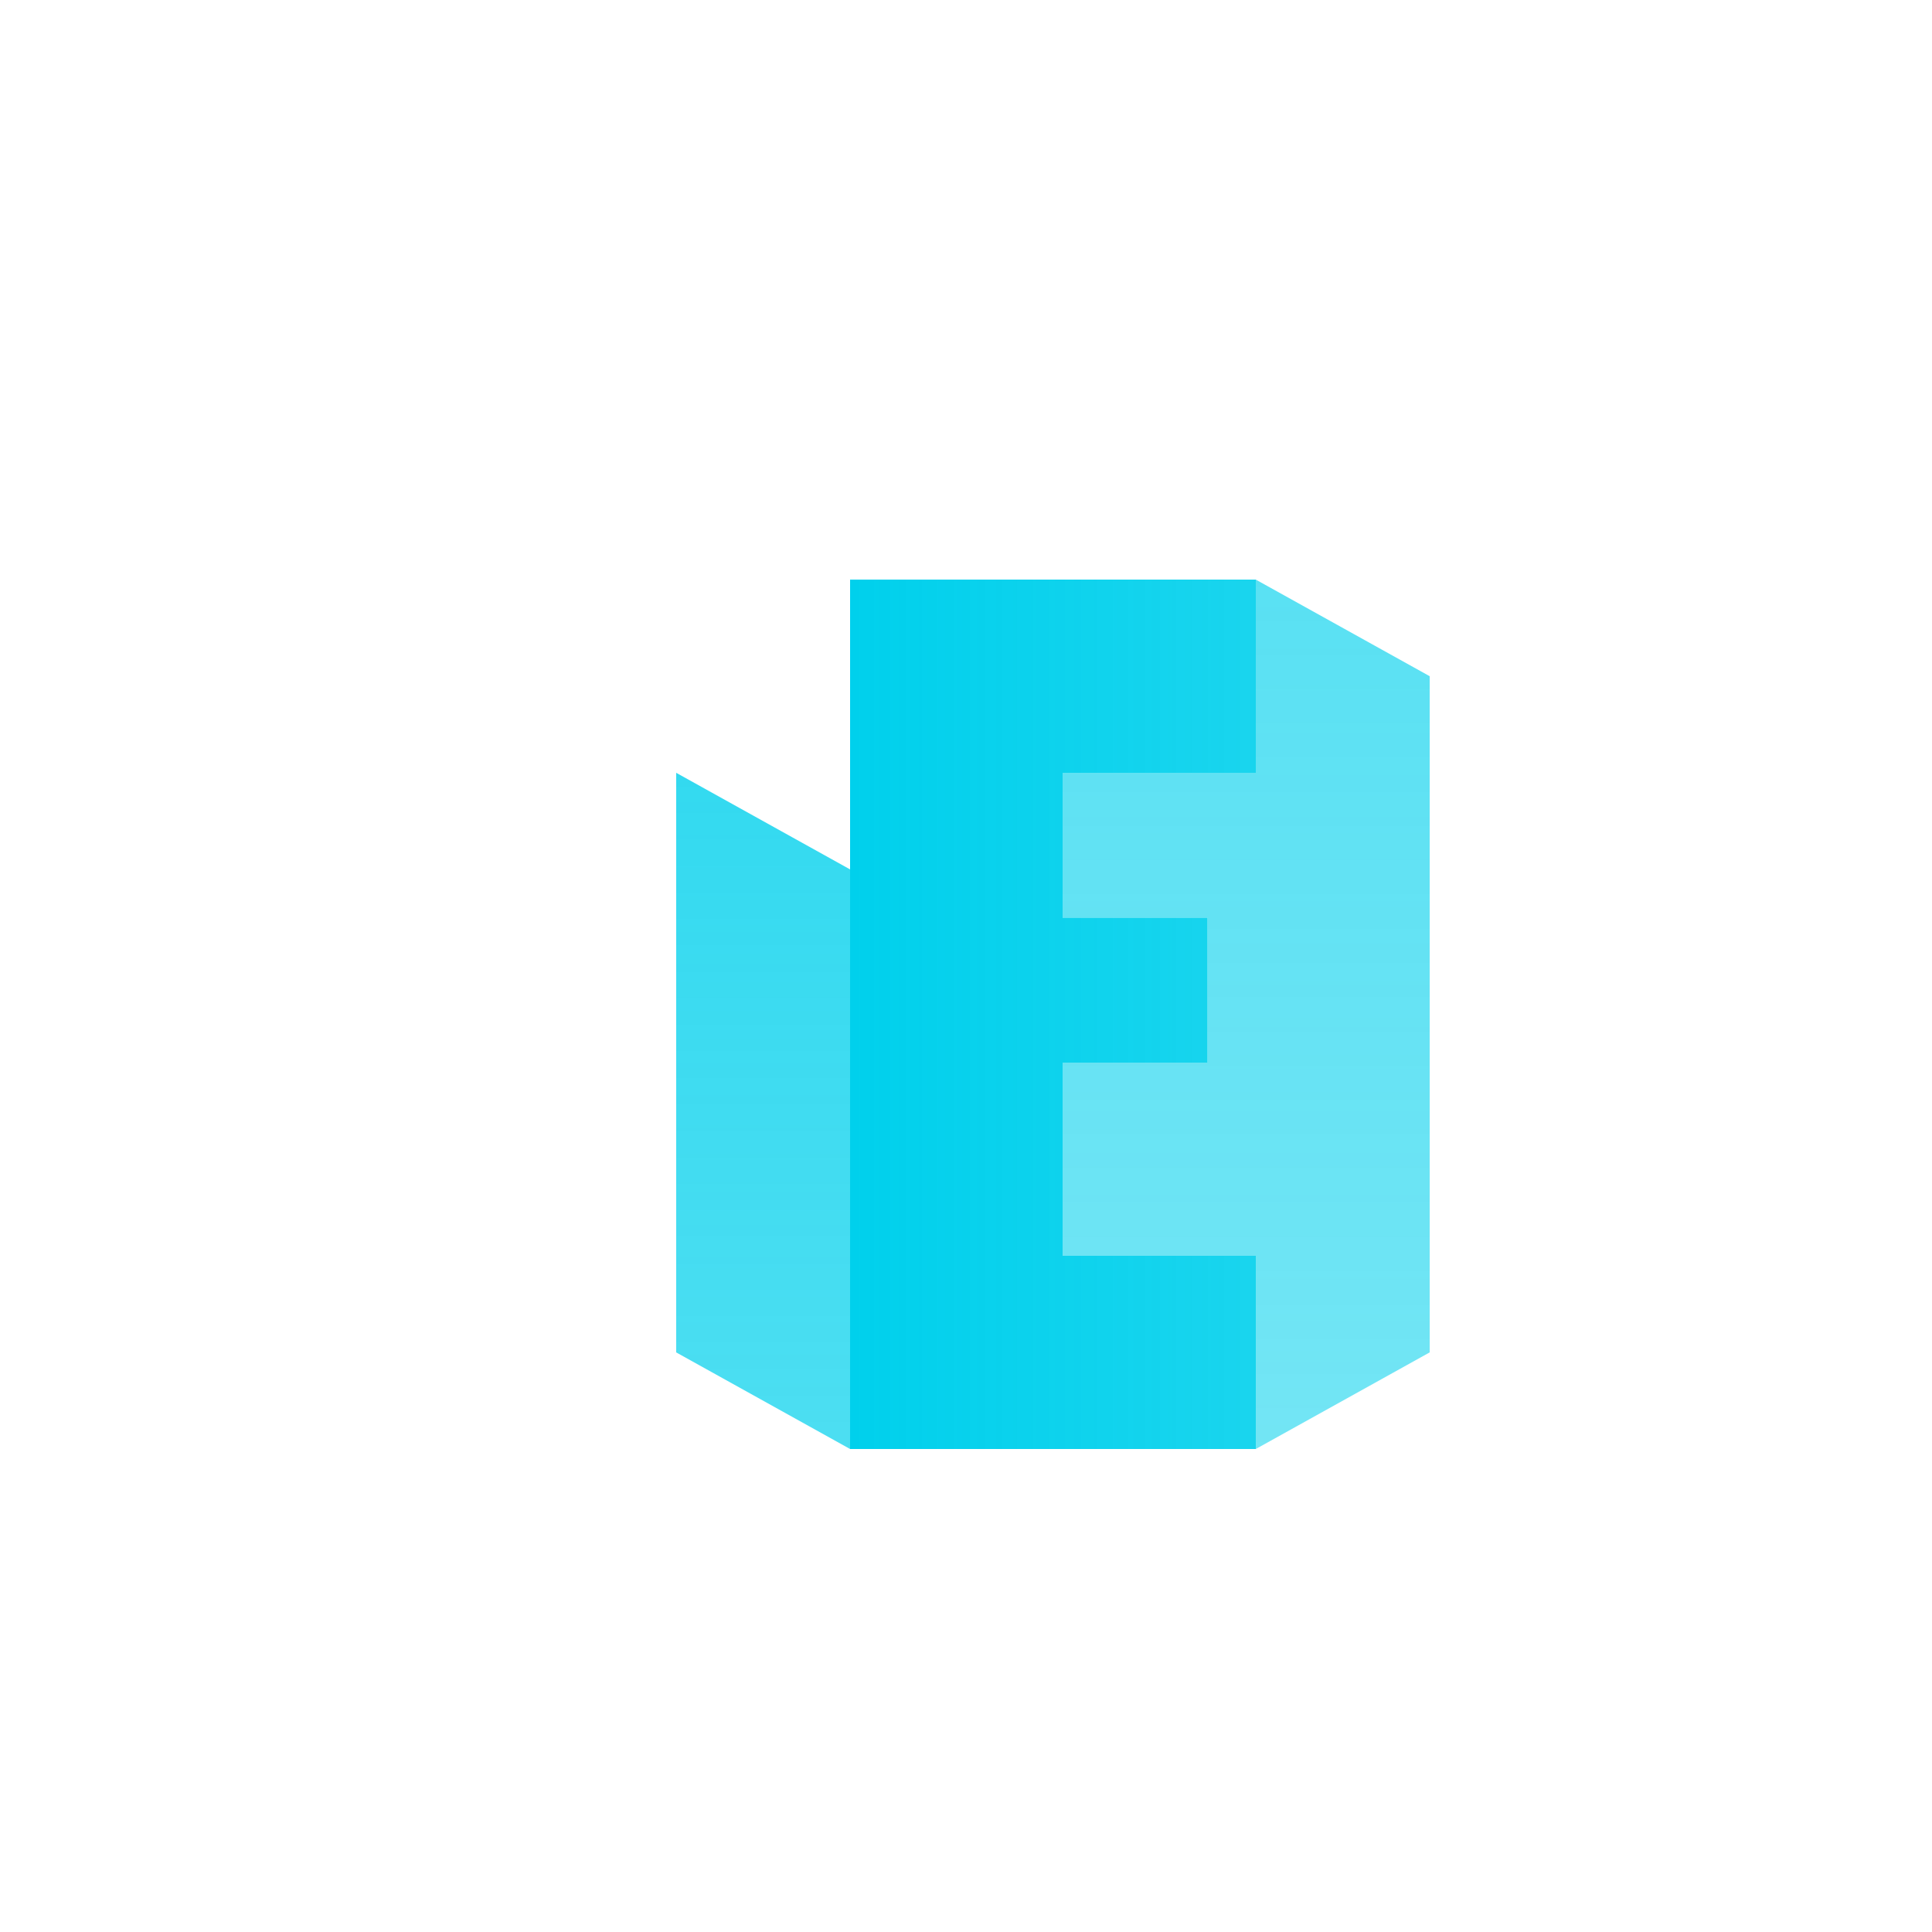 <svg xmlns="http://www.w3.org/2000/svg" viewBox="0 0 200 200">
  <defs>
    <linearGradient id="topFace" x1="0%" y1="0%" x2="100%" y2="0%">
      <stop offset="0%" style="stop-color:rgb(0,208,236);stop-opacity:1"/>
      <stop offset="100%" style="stop-color:rgb(0,208,236);stop-opacity:0.9"/>
    </linearGradient>
    <linearGradient id="leftFace" x1="0%" y1="0%" x2="0%" y2="100%">
      <stop offset="0%" style="stop-color:rgb(0,208,236);stop-opacity:0.8"/>
      <stop offset="100%" style="stop-color:rgb(0,208,236);stop-opacity:0.7"/>
    </linearGradient>
    <linearGradient id="rightFace" x1="0%" y1="0%" x2="0%" y2="100%">
      <stop offset="0%" style="stop-color:rgb(0,208,236);stop-opacity:0.65"/>
      <stop offset="100%" style="stop-color:rgb(0,208,236);stop-opacity:0.55"/>
    </linearGradient>
  </defs>
  
  <g transform="translate(100, 100)">
    <path d="M -30,-20 L -30,40 L -12,50 L -12,-10 Z" fill="url(#leftFace)"/>
    
    <path d="M -12,-10 L -12,50 L 30,50 L 30,30 L 10,30 L 10,10 L 25,10 L 25,-5 L 10,-5 L 10,-20 L 30,-20 L 30,-40 L -12,-40 Z" fill="url(#topFace)"/>
    
    <path d="M 30,-40 L 48,-30 L 48,40 L 30,50 L 30,30 L 10,30 L 10,10 L 25,10 L 25,-5 L 10,-5 L 10,-20 L 30,-20 Z" fill="url(#rightFace)"/>
  </g>
</svg>